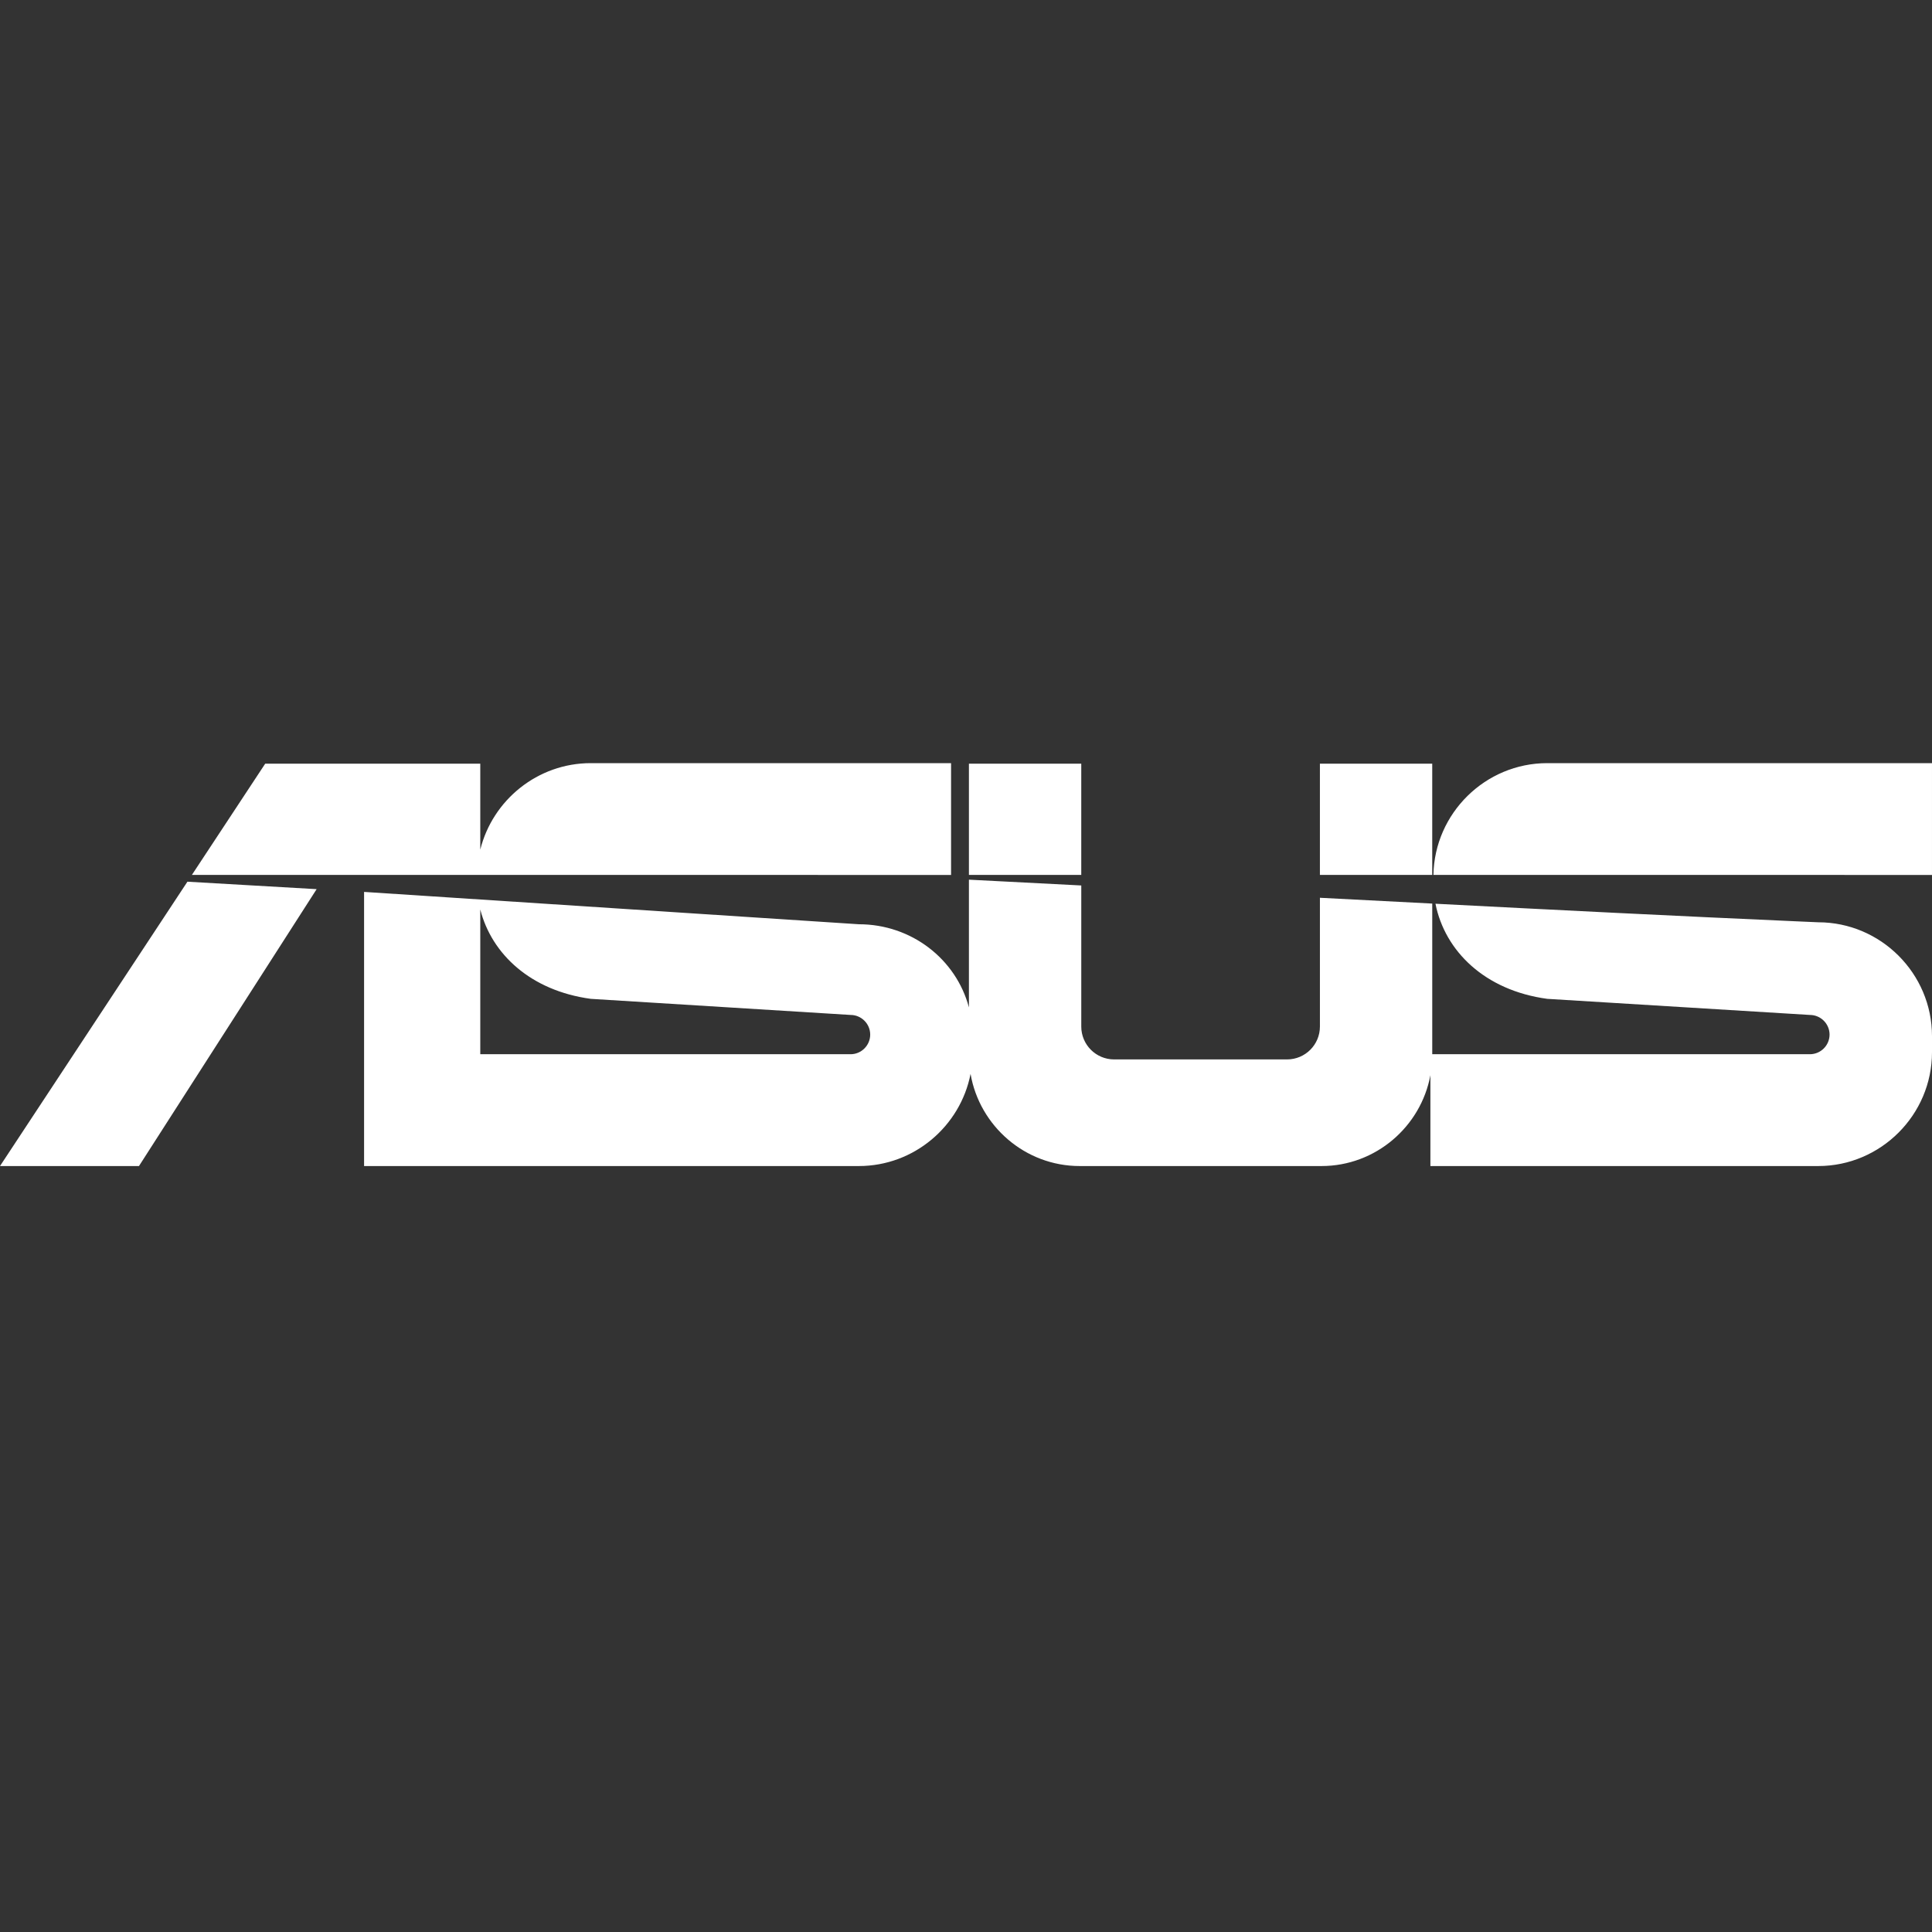 <svg width="400" height="400" viewBox="0 0 400 400" fill="none" xmlns="http://www.w3.org/2000/svg">
<rect x="0" y="0" width="400" height="400" fill="#333333" stroke="none"/>
<path d="M223.863 158.116V181.137H200.605V158.116H223.863ZM122.308 206.799L176.1 210.134C178.337 210.134 180.166 211.965 180.166 214.2C180.166 216.435 178.337 218.266 176.1 218.266H99.437V188.299C101.793 197.552 109.901 205.12 122.308 206.799ZM99.437 241.417H177.813C189.236 241.417 198.829 233.174 200.943 222.343C202.808 233.137 212.25 241.417 223.533 241.417H273.608C284.795 241.417 294.178 233.272 296.148 222.605V241.417H376.436C389.397 241.417 400 230.814 400 217.848V214.513C400 201.552 389.397 190.949 376.436 190.949L372.031 190.755C347.051 189.656 322.147 188.397 297.199 187.109C299.142 196.898 307.403 205.047 320.339 206.799L374.722 210.134C376.965 210.141 378.783 211.957 378.792 214.2C378.783 216.444 376.965 218.259 374.722 218.266H296.531V187.075L273.275 185.875V212.554C273.265 216.299 270.232 219.332 266.487 219.342H230.654C226.908 219.333 223.874 216.299 223.866 212.554V183.326L200.605 182.127V208.573C197.947 198.569 188.712 191.357 177.812 191.357L75.379 184.66V241.419H99.437L99.437 241.417ZM196.909 181.149V158H122.308C111.294 158 101.987 165.655 99.437 175.909V158.114H54.907L39.733 181.137L196.909 181.149ZM65.556 184.09L28.774 241.417H0L38.804 182.546L65.556 184.09ZM399.998 181.149V158H320.337C307.519 158 297.01 168.373 296.777 181.137L399.998 181.149ZM273.273 181.137V158.116H296.529V181.137H273.273Z" fill="white"/>
</svg>

